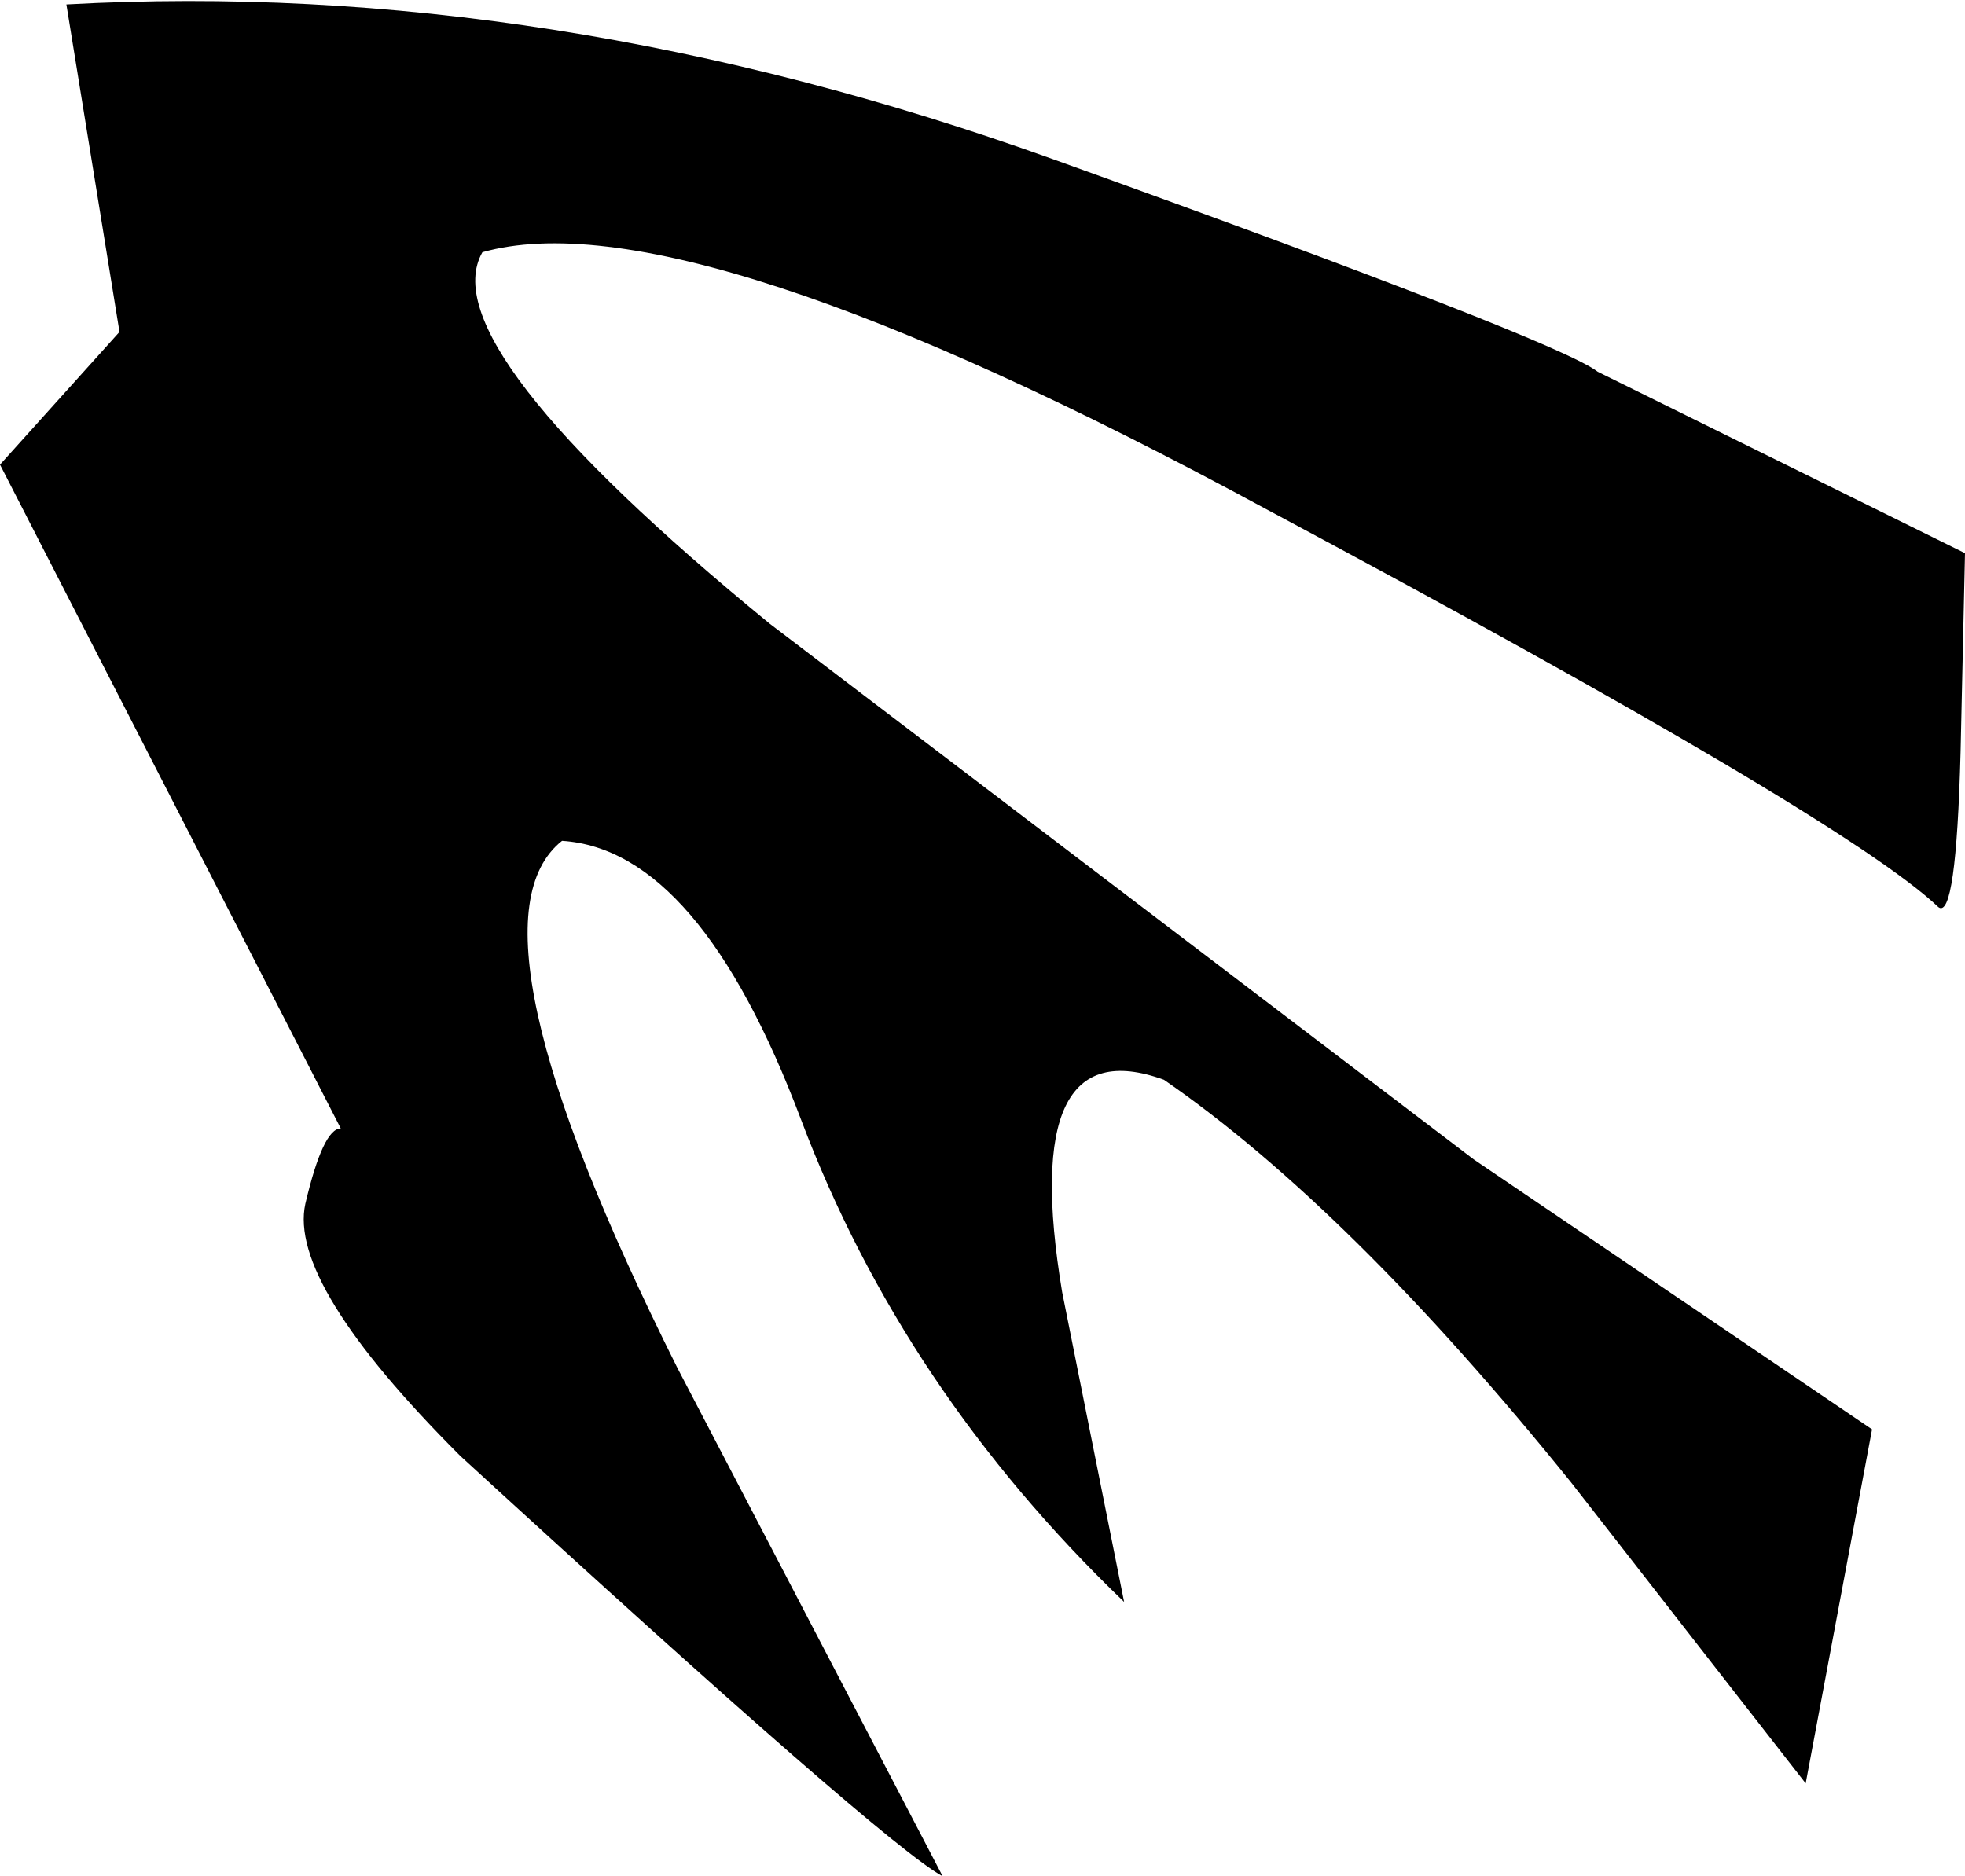 <?xml version="1.0" encoding="UTF-8" standalone="no"?>
<svg xmlns:xlink="http://www.w3.org/1999/xlink" height="21.2px" width="22.2px" xmlns="http://www.w3.org/2000/svg">
  <g transform="matrix(1.0, 0.0, 0.0, 1.0, 0.0, 0.05)">
    <path d="M22.2 6.2 L22.15 8.45 Q22.1 10.35 21.9 10.2 20.85 9.2 14.3 5.7 7.75 2.15 5.45 2.8 4.85 3.85 8.7 7.0 L16.65 13.05 21.15 16.1 20.4 20.1 17.75 16.7 Q15.25 13.6 13.15 12.15 11.5 11.55 12.0 14.55 L12.7 18.05 Q10.2 15.65 9.05 12.6 7.9 9.55 6.35 9.45 5.15 10.4 7.65 15.4 L10.65 21.15 Q10.0 20.8 5.2 16.4 3.25 14.45 3.45 13.55 3.65 12.7 3.85 12.7 L0.0 5.2 1.35 3.7 0.75 0.0 Q6.2 -0.3 11.9 1.75 17.6 3.8 18.05 4.15 L22.2 6.2" fill="#000000" fill-rule="evenodd" stroke="none"/>
  </g>
</svg>
